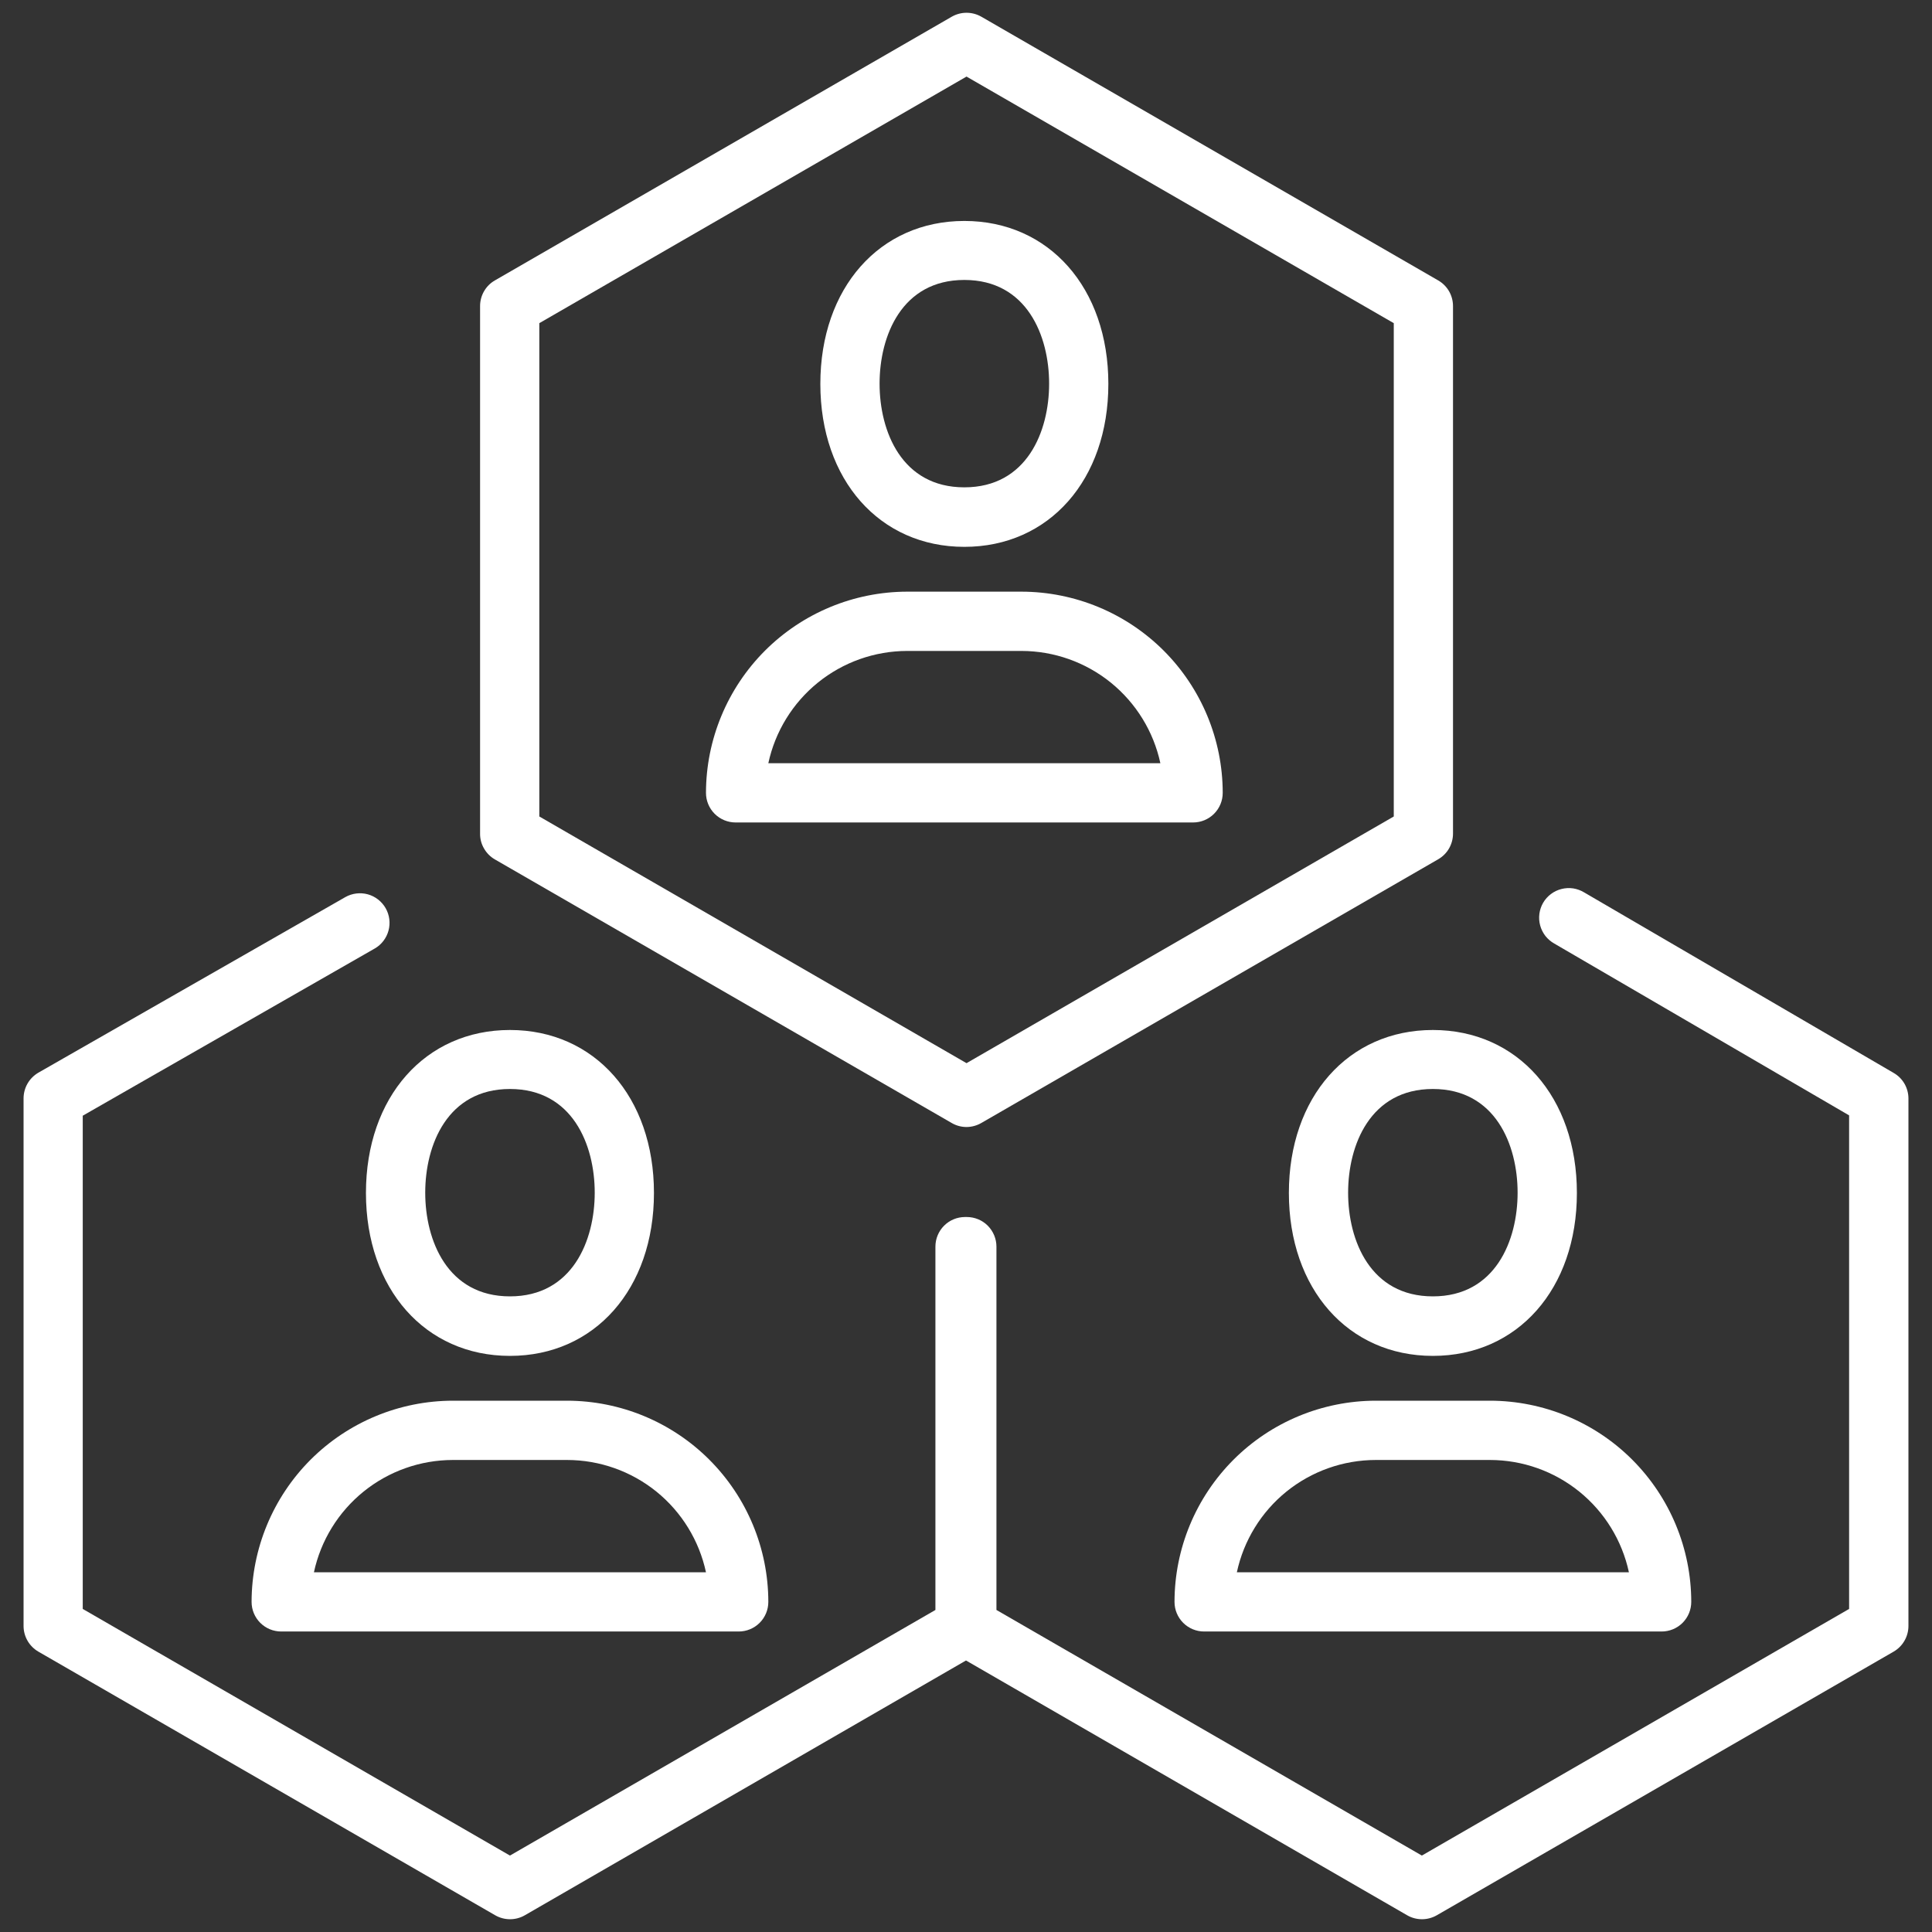 <svg width="41" height="41" viewBox="0 0 41 41" fill="none" xmlns="http://www.w3.org/2000/svg">
<rect x="0" y="0" width="41" height="41" fill="#333333" stroke="none"/>
<path d="M20.511 23.917C20.401 23.917 20.293 23.888 20.197 23.832L10.502 18.238C10.406 18.183 10.327 18.103 10.272 18.007C10.216 17.912 10.187 17.803 10.188 17.693V6.495C10.188 6.385 10.217 6.276 10.272 6.181C10.327 6.085 10.406 6.006 10.502 5.951L20.197 0.355C20.293 0.3 20.401 0.271 20.511 0.271C20.622 0.271 20.73 0.3 20.826 0.355L30.521 5.951C30.616 6.006 30.696 6.085 30.751 6.181C30.806 6.276 30.835 6.385 30.835 6.495V17.69C30.835 17.801 30.806 17.909 30.751 18.005C30.696 18.101 30.616 18.18 30.521 18.235L20.826 23.831C20.73 23.887 20.622 23.916 20.511 23.917ZM11.445 17.327L20.511 22.562L29.578 17.327V6.858L20.511 1.625L11.445 6.858V17.327Z" fill="white"/>
<path d="M40.186 22.769L33.618 18.938C33.547 18.895 33.468 18.866 33.385 18.853C33.302 18.841 33.218 18.845 33.137 18.866C33.056 18.886 32.98 18.922 32.913 18.973C32.846 19.023 32.79 19.086 32.748 19.158C32.706 19.23 32.679 19.31 32.668 19.393C32.657 19.476 32.663 19.56 32.685 19.641C32.707 19.721 32.745 19.797 32.796 19.863C32.848 19.928 32.912 19.983 32.985 20.024L39.241 23.67V34.144L30.174 39.378L21.146 34.166V26.455C21.146 26.289 21.079 26.129 20.962 26.011C20.844 25.893 20.684 25.827 20.517 25.827H20.479C20.312 25.827 20.153 25.893 20.035 26.011C19.917 26.129 19.851 26.289 19.851 26.455V34.166L10.822 39.378L1.756 34.144V23.677L7.954 20.128C8.098 20.045 8.202 19.908 8.245 19.748C8.288 19.588 8.266 19.417 8.184 19.273C8.101 19.129 7.965 19.023 7.806 18.979C7.646 18.935 7.475 18.956 7.33 19.037L0.814 22.764C0.719 22.82 0.639 22.899 0.584 22.995C0.529 23.091 0.5 23.2 0.5 23.31V34.505C0.5 34.615 0.529 34.724 0.584 34.819C0.639 34.915 0.719 34.995 0.814 35.05L10.509 40.645C10.605 40.7 10.713 40.729 10.824 40.729C10.934 40.729 11.043 40.7 11.138 40.645L20.5 35.238L29.862 40.645C29.957 40.7 30.066 40.729 30.176 40.729C30.287 40.729 30.395 40.7 30.491 40.645L40.186 35.05C40.281 34.995 40.361 34.915 40.416 34.819C40.471 34.724 40.5 34.615 40.5 34.505V23.312C40.5 23.202 40.471 23.094 40.416 22.998C40.361 22.903 40.282 22.824 40.186 22.769Z" fill="white"/>
<path d="M25.32 17.454H15.611C15.444 17.454 15.284 17.388 15.166 17.27C15.048 17.152 14.982 16.992 14.982 16.826C14.983 15.694 15.434 14.609 16.234 13.808C17.035 13.008 18.119 12.558 19.251 12.556H21.678C22.81 12.558 23.895 13.008 24.696 13.808C25.496 14.609 25.947 15.694 25.948 16.826C25.948 16.992 25.882 17.152 25.764 17.27C25.646 17.388 25.486 17.454 25.32 17.454ZM16.305 16.197H24.625C24.48 15.523 24.108 14.919 23.572 14.485C23.036 14.052 22.368 13.815 21.678 13.814H19.251C18.562 13.815 17.894 14.052 17.358 14.485C16.822 14.919 16.45 15.523 16.305 16.197Z" fill="white"/>
<path d="M20.465 11.605C18.666 11.605 17.409 10.182 17.409 8.147C17.409 6.113 18.666 4.689 20.465 4.689C22.264 4.689 23.521 6.113 23.521 8.147C23.521 10.182 22.264 11.605 20.465 11.605ZM20.465 5.941C19.137 5.941 18.666 7.128 18.666 8.142C18.666 9.155 19.137 10.342 20.465 10.342C21.793 10.342 22.264 9.155 22.264 8.142C22.264 7.128 21.793 5.941 20.465 5.941Z" fill="white"/>
<path d="M15.677 34.623H5.968C5.801 34.623 5.641 34.557 5.523 34.439C5.405 34.321 5.339 34.161 5.339 33.995C5.341 32.863 5.791 31.778 6.591 30.977C7.392 30.177 8.477 29.727 9.609 29.725H12.036C13.168 29.727 14.253 30.177 15.053 30.977C15.854 31.778 16.304 32.863 16.305 33.995C16.305 34.161 16.239 34.321 16.121 34.439C16.003 34.557 15.843 34.623 15.677 34.623ZM6.662 33.366H14.982C14.837 32.692 14.466 32.088 13.93 31.654C13.394 31.221 12.725 30.984 12.036 30.983H9.609C8.919 30.984 8.251 31.221 7.715 31.654C7.179 32.088 6.807 32.692 6.662 33.366Z" fill="white"/>
<path d="M10.822 28.774C9.023 28.774 7.766 27.351 7.766 25.316C7.766 23.282 9.024 21.858 10.822 21.858C12.62 21.858 13.878 23.282 13.878 25.316C13.878 27.351 12.621 28.774 10.822 28.774ZM10.822 23.11C9.495 23.11 9.024 24.297 9.024 25.311C9.024 26.324 9.495 27.511 10.822 27.511C12.149 27.511 12.621 26.324 12.621 25.311C12.621 24.297 12.15 23.11 10.822 23.11Z" fill="white"/>
<path d="M35.262 34.623H25.553C25.387 34.623 25.227 34.557 25.109 34.439C24.991 34.321 24.925 34.161 24.925 33.995C24.926 32.863 25.377 31.778 26.177 30.977C26.977 30.177 28.062 29.727 29.194 29.725H31.622C32.754 29.727 33.839 30.177 34.639 30.977C35.439 31.778 35.89 32.863 35.891 33.995C35.891 34.161 35.825 34.321 35.707 34.439C35.589 34.557 35.429 34.623 35.262 34.623ZM26.248 33.366H34.568C34.423 32.692 34.051 32.088 33.515 31.654C32.979 31.221 32.311 30.984 31.622 30.983H29.194C28.505 30.984 27.836 31.221 27.3 31.654C26.764 32.088 26.393 32.692 26.248 33.366Z" fill="white"/>
<path d="M30.408 28.774C28.608 28.774 27.352 27.351 27.352 25.316C27.352 23.282 28.609 21.858 30.408 21.858C32.206 21.858 33.464 23.282 33.464 25.316C33.464 27.351 32.207 28.774 30.408 28.774ZM30.408 23.11C29.08 23.11 28.609 24.297 28.609 25.311C28.609 26.324 29.08 27.511 30.408 27.511C31.735 27.511 32.206 26.324 32.206 25.311C32.206 24.297 31.735 23.11 30.408 23.11Z" fill="white"/>
</svg>
